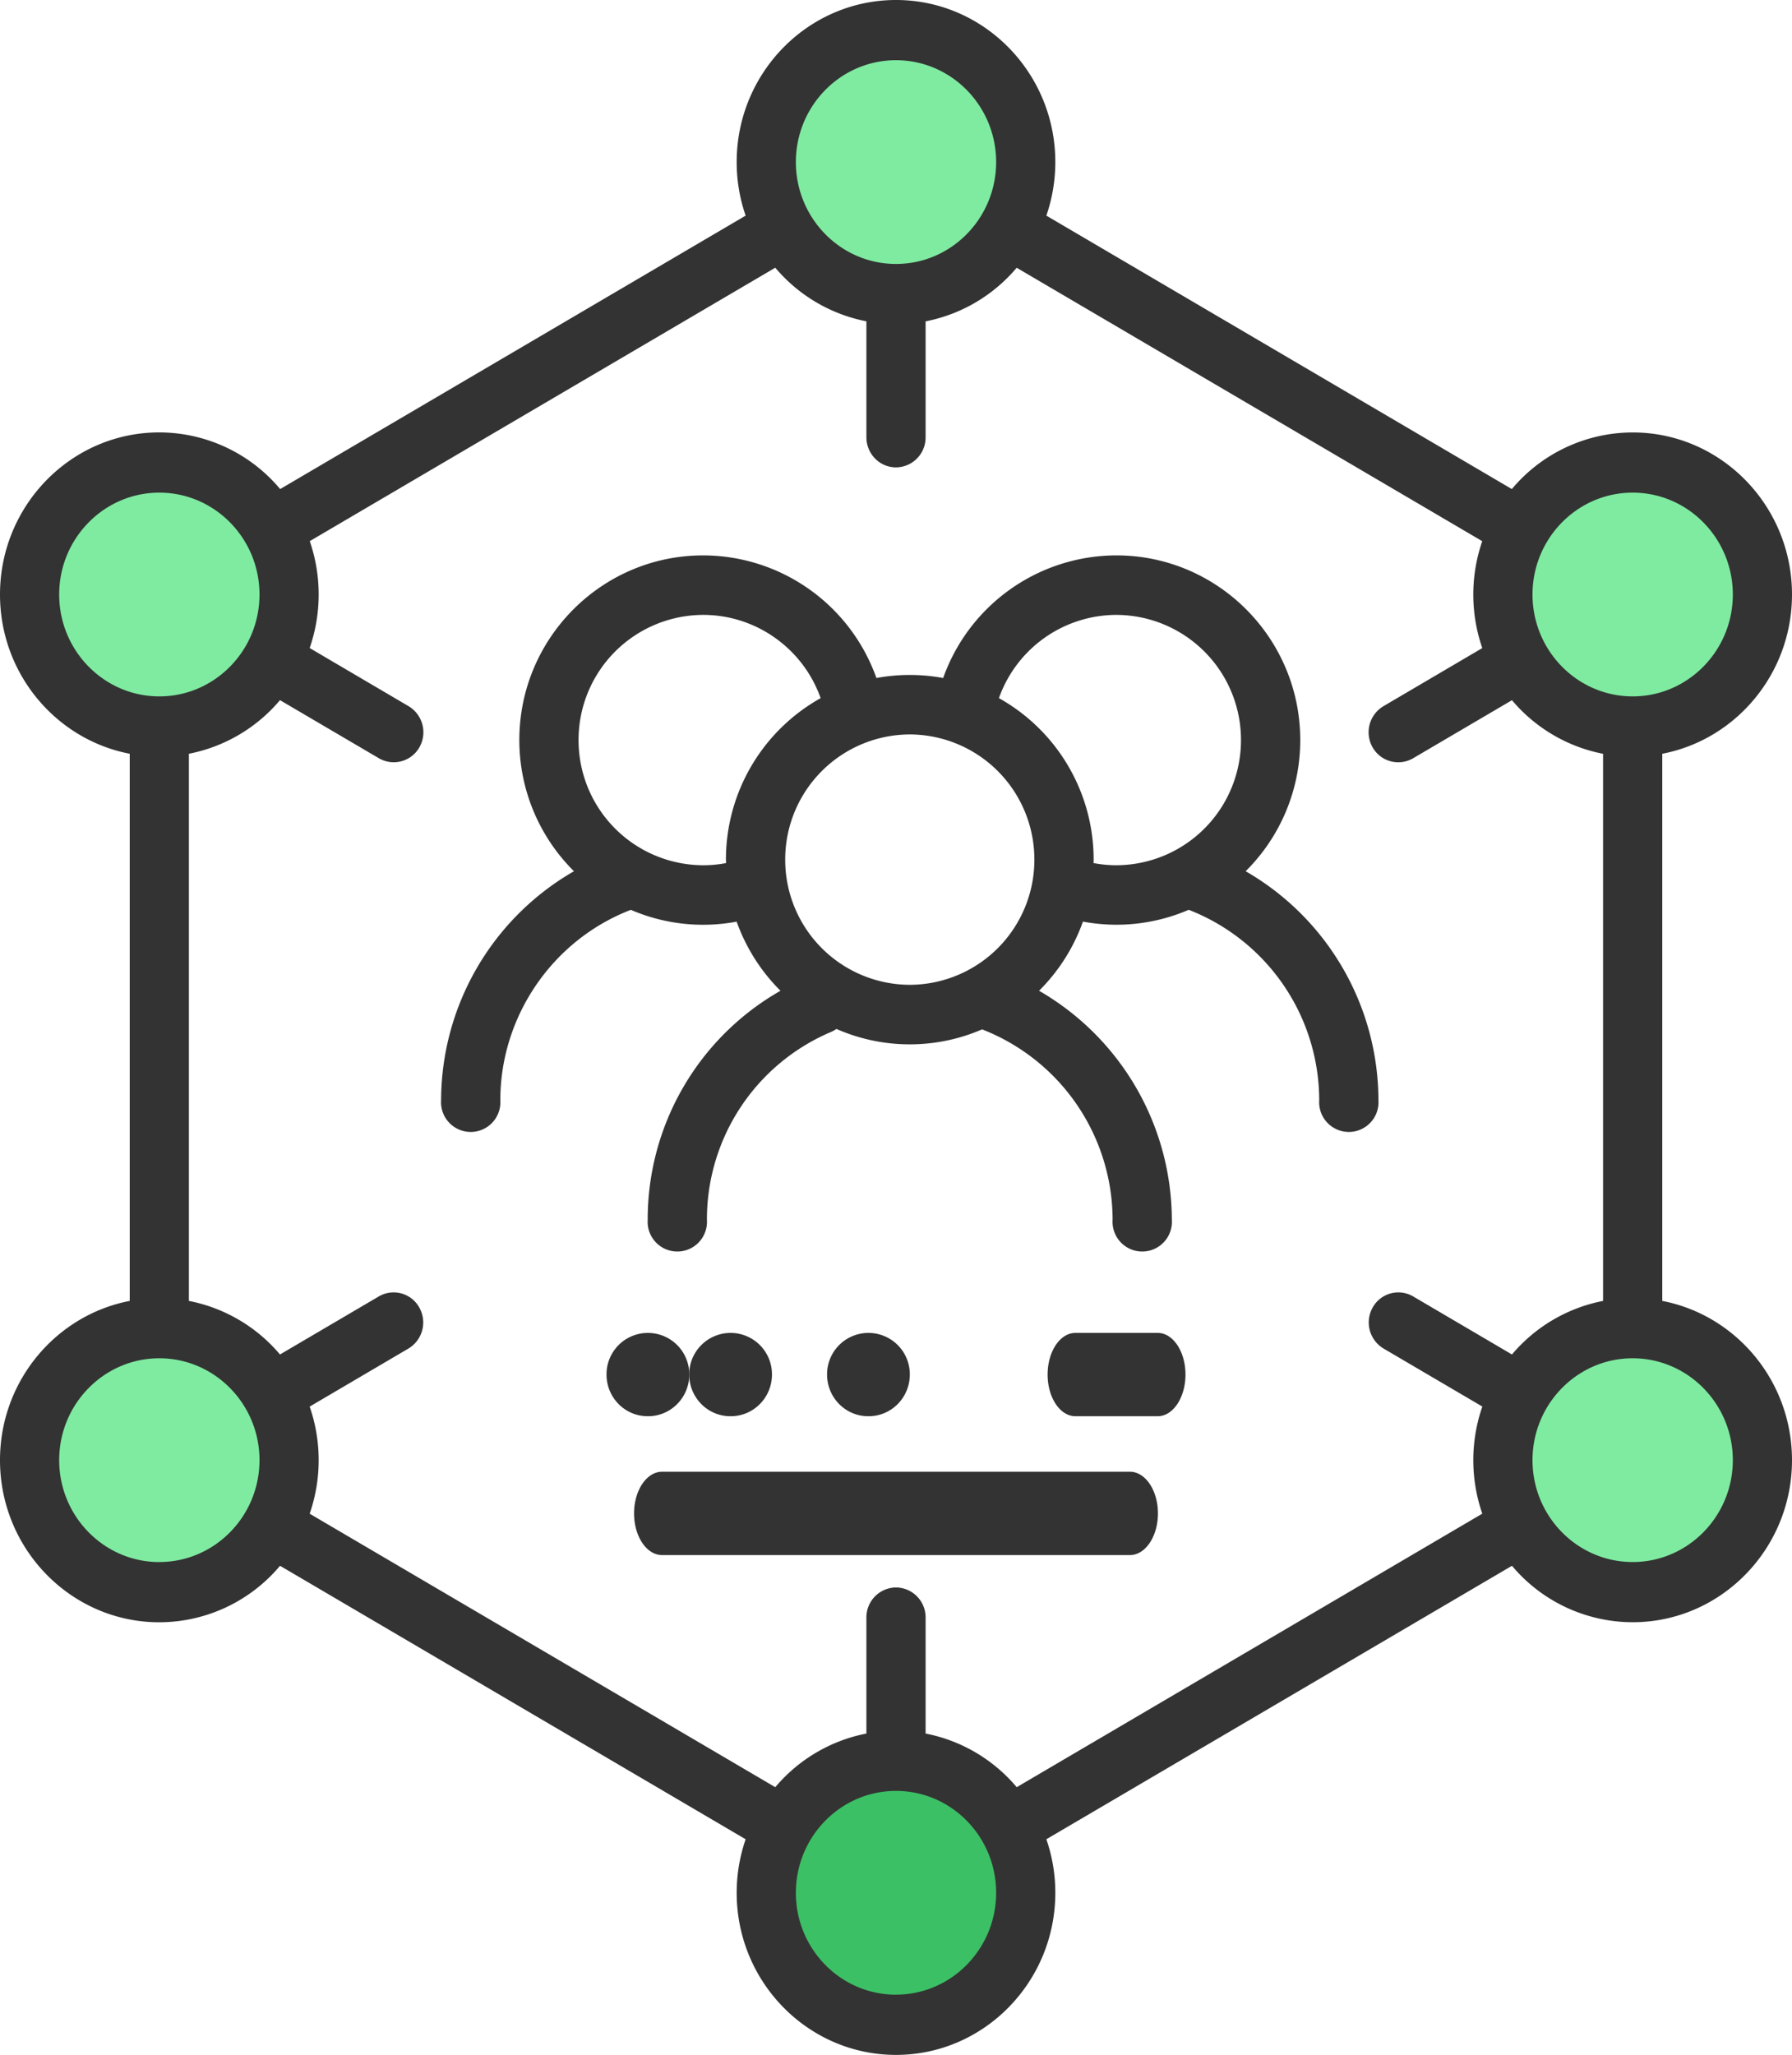 <svg width="41" height="47" fill="none" xmlns="http://www.w3.org/2000/svg"><g clip-path="url(#clip0_76_23)"><path d="M20.5 46.365a2.848 2.848 0 002.838-2.858 2.848 2.848 0 00-2.838-2.858 2.848 2.848 0 00-2.838 2.858 2.848 2.848 0 002.838 2.858z" fill="#3CC065"/><path d="M20.5 6.351a2.848 2.848 0 002.838-2.858A2.848 2.848 0 0020.5.635a2.848 2.848 0 00-2.838 2.858A2.848 2.848 0 0020.5 6.351zM3.47 16.514a2.848 2.848 0 002.838-2.858 2.848 2.848 0 00-2.839-2.859 2.848 2.848 0 00-2.838 2.858 2.848 2.848 0 002.838 2.859zm34.06 0a2.848 2.848 0 002.84-2.858 2.848 2.848 0 00-2.84-2.859 2.848 2.848 0 00-2.838 2.858 2.848 2.848 0 002.839 2.859zM3.47 36.203a2.848 2.848 0 002.838-2.858 2.848 2.848 0 00-2.839-2.858 2.848 2.848 0 00-2.838 2.858 2.848 2.848 0 002.838 2.858zm34.06 0a2.848 2.848 0 002.84-2.858 2.848 2.848 0 00-2.84-2.858 2.848 2.848 0 00-2.838 2.858 2.848 2.848 0 002.839 2.858z" fill="#7FEBA1"/><path d="M28.5 19.927a4.22 4.22 0 001.249-3c0-2.33-1.887-4.224-4.207-4.224a4.214 4.214 0 00-3.963 2.805 4.191 4.191 0 00-1.527 0 4.214 4.214 0 00-3.963-2.805c-2.32 0-4.207 1.894-4.207 4.223a4.22 4.22 0 001.25 3.001 6.062 6.062 0 00-3.04 5.239.679.679 0 101.355 0c0-1.924 1.2-3.67 2.987-4.356a4.166 4.166 0 002.42.27 4.24 4.24 0 001.003 1.581 6.016 6.016 0 00-3.038 5.24.679.679 0 101.355 0 4.655 4.655 0 012.835-4.296.678.678 0 00.128-.071 4.167 4.167 0 003.333.01 4.686 4.686 0 012.986 4.357.679.679 0 101.355 0 6.068 6.068 0 00-3.038-5.24c.443-.44.79-.98 1.004-1.582a4.165 4.165 0 002.42-.27 4.683 4.683 0 012.986 4.357.679.679 0 101.355 0 6.062 6.062 0 00-3.038-5.239zm-11.89-.266l.001.08c-.17.032-.345.049-.522.049a2.86 2.86 0 01-2.852-2.864 2.86 2.86 0 012.852-2.862c1.213 0 2.287.773 2.687 1.904a4.23 4.23 0 00-2.167 3.693zm1.355 0a2.86 2.86 0 012.85-2.863 2.86 2.86 0 012.851 2.863 2.86 2.86 0 01-2.85 2.864 2.86 2.86 0 01-2.851-2.864zm7.055.08l.002-.08a4.23 4.23 0 00-2.167-3.693 2.857 2.857 0 012.687-1.904 2.86 2.86 0 012.851 2.862 2.86 2.86 0 01-2.85 2.864c-.178 0-.353-.017-.523-.05z" fill="#333"/><path d="M38.032 29.755V17.24C39.719 16.917 41 15.407 41 13.598c0-2.044-1.635-3.707-3.645-3.707a3.613 3.613 0 00-2.765 1.295L23.94 4.932c.132-.384.205-.796.205-1.225C24.145 1.663 22.51 0 20.5 0s-3.645 1.663-3.645 3.707c0 .43.072.841.205 1.225L6.41 11.186A3.613 3.613 0 003.645 9.89C1.635 9.89 0 11.554 0 13.598c0 1.81 1.28 3.318 2.968 3.642v12.515C1.281 30.079 0 31.588 0 33.397c0 2.044 1.635 3.708 3.645 3.708a3.613 3.613 0 002.762-1.292l10.653 6.255a3.745 3.745 0 00-.205 1.225C16.855 45.337 18.49 47 20.5 47s3.645-1.663 3.645-3.707c0-.43-.072-.841-.205-1.225l10.653-6.255a3.613 3.613 0 002.761 1.291c2.01 0 3.646-1.663 3.646-3.707 0-1.809-1.28-3.318-2.968-3.642zm-.677-18.487c1.263 0 2.291 1.045 2.291 2.33 0 1.285-1.028 2.33-2.291 2.33-1.264 0-2.292-1.045-2.292-2.33 0-1.285 1.028-2.33 2.291-2.33zM20.5 1.377c1.264 0 2.291 1.045 2.291 2.33 0 1.284-1.026 2.329-2.288 2.33h-.006c-1.262-.001-2.288-1.046-2.288-2.33 0-1.285 1.027-2.33 2.291-2.33zM1.354 13.598c0-1.285 1.028-2.33 2.291-2.33 1.264 0 2.292 1.045 2.292 2.33 0 1.285-1.028 2.33-2.292 2.33-1.263 0-2.291-1.045-2.291-2.33zm2.291 22.13c-1.263 0-2.291-1.046-2.291-2.331s1.028-2.33 2.291-2.33c1.264 0 2.292 1.045 2.292 2.33 0 1.285-1.028 2.33-2.292 2.33zM20.5 45.623c-1.264 0-2.291-1.045-2.291-2.33 0-1.285 1.027-2.331 2.291-2.331s2.291 1.045 2.291 2.33c0 1.285-1.027 2.33-2.291 2.33zm2.762-4.746a3.632 3.632 0 00-2.085-1.227v-2.652a.683.683 0 00-.677-.689.683.683 0 00-.677.689v2.652a3.633 3.633 0 00-2.085 1.227L7.085 34.622a3.745 3.745 0 000-2.45l2.26-1.328a.695.695 0 00.247-.94.671.671 0 00-.925-.252L6.406 30.98a3.632 3.632 0 00-2.084-1.225V17.24a3.632 3.632 0 002.084-1.226l2.265 1.33a.675.675 0 00.925-.252.695.695 0 00-.248-.94l-2.263-1.33a3.747 3.747 0 00.002-2.445l10.651-6.254a3.632 3.632 0 002.085 1.226v2.652c0 .38.303.689.677.689a.683.683 0 00.677-.689V7.35a3.632 3.632 0 002.084-1.226l10.652 6.254a3.745 3.745 0 00.001 2.445l-2.263 1.33a.695.695 0 00-.247.94.675.675 0 00.924.252l2.265-1.33a3.632 3.632 0 002.084 1.226v12.514a3.632 3.632 0 00-2.084 1.225l-2.261-1.328a.671.671 0 00-.925.252.695.695 0 00.248.94l2.26 1.327a3.746 3.746 0 00-.001 2.45l-10.652 6.256zm14.093-5.15c-1.264 0-2.292-1.045-2.292-2.33 0-1.285 1.028-2.33 2.291-2.33 1.264 0 2.292 1.045 2.292 2.33 0 1.285-1.028 2.33-2.291 2.33z" fill="#333"/><path d="M26.49 30.487h-1.887c-.35 0-.634.426-.634.952s.284.953.634.953h1.886c.35 0 .634-.427.634-.953s-.284-.952-.634-.952zm-.637 3.175H15.147c-.353 0-.64.427-.64.953s.287.953.64.953h10.706c.353 0 .64-.427.64-.953s-.287-.953-.64-.953zm-11.036-1.27h.013c.519 0 .94-.427.94-.953a.946.946 0 00-.94-.952h-.013a.946.946 0 00-.94.952c0 .526.42.953.94.953z" fill="#333"/><path d="M16.722 32.392c.519 0 .94-.427.94-.953a.946.946 0 00-.94-.952h-.013a.946.946 0 00-.94.952c0 .526.421.953.94.953h.013zm3.154 0c.519 0 .94-.427.94-.953a.946.946 0 00-.94-.952h-.013a.946.946 0 00-.94.952c0 .526.42.953.94.953h.013z" fill="#333"/></g><defs><clipPath id="clip0_76_23"><path fill="#fff" d="M0 0h41v47H0z"/></clipPath></defs></svg>